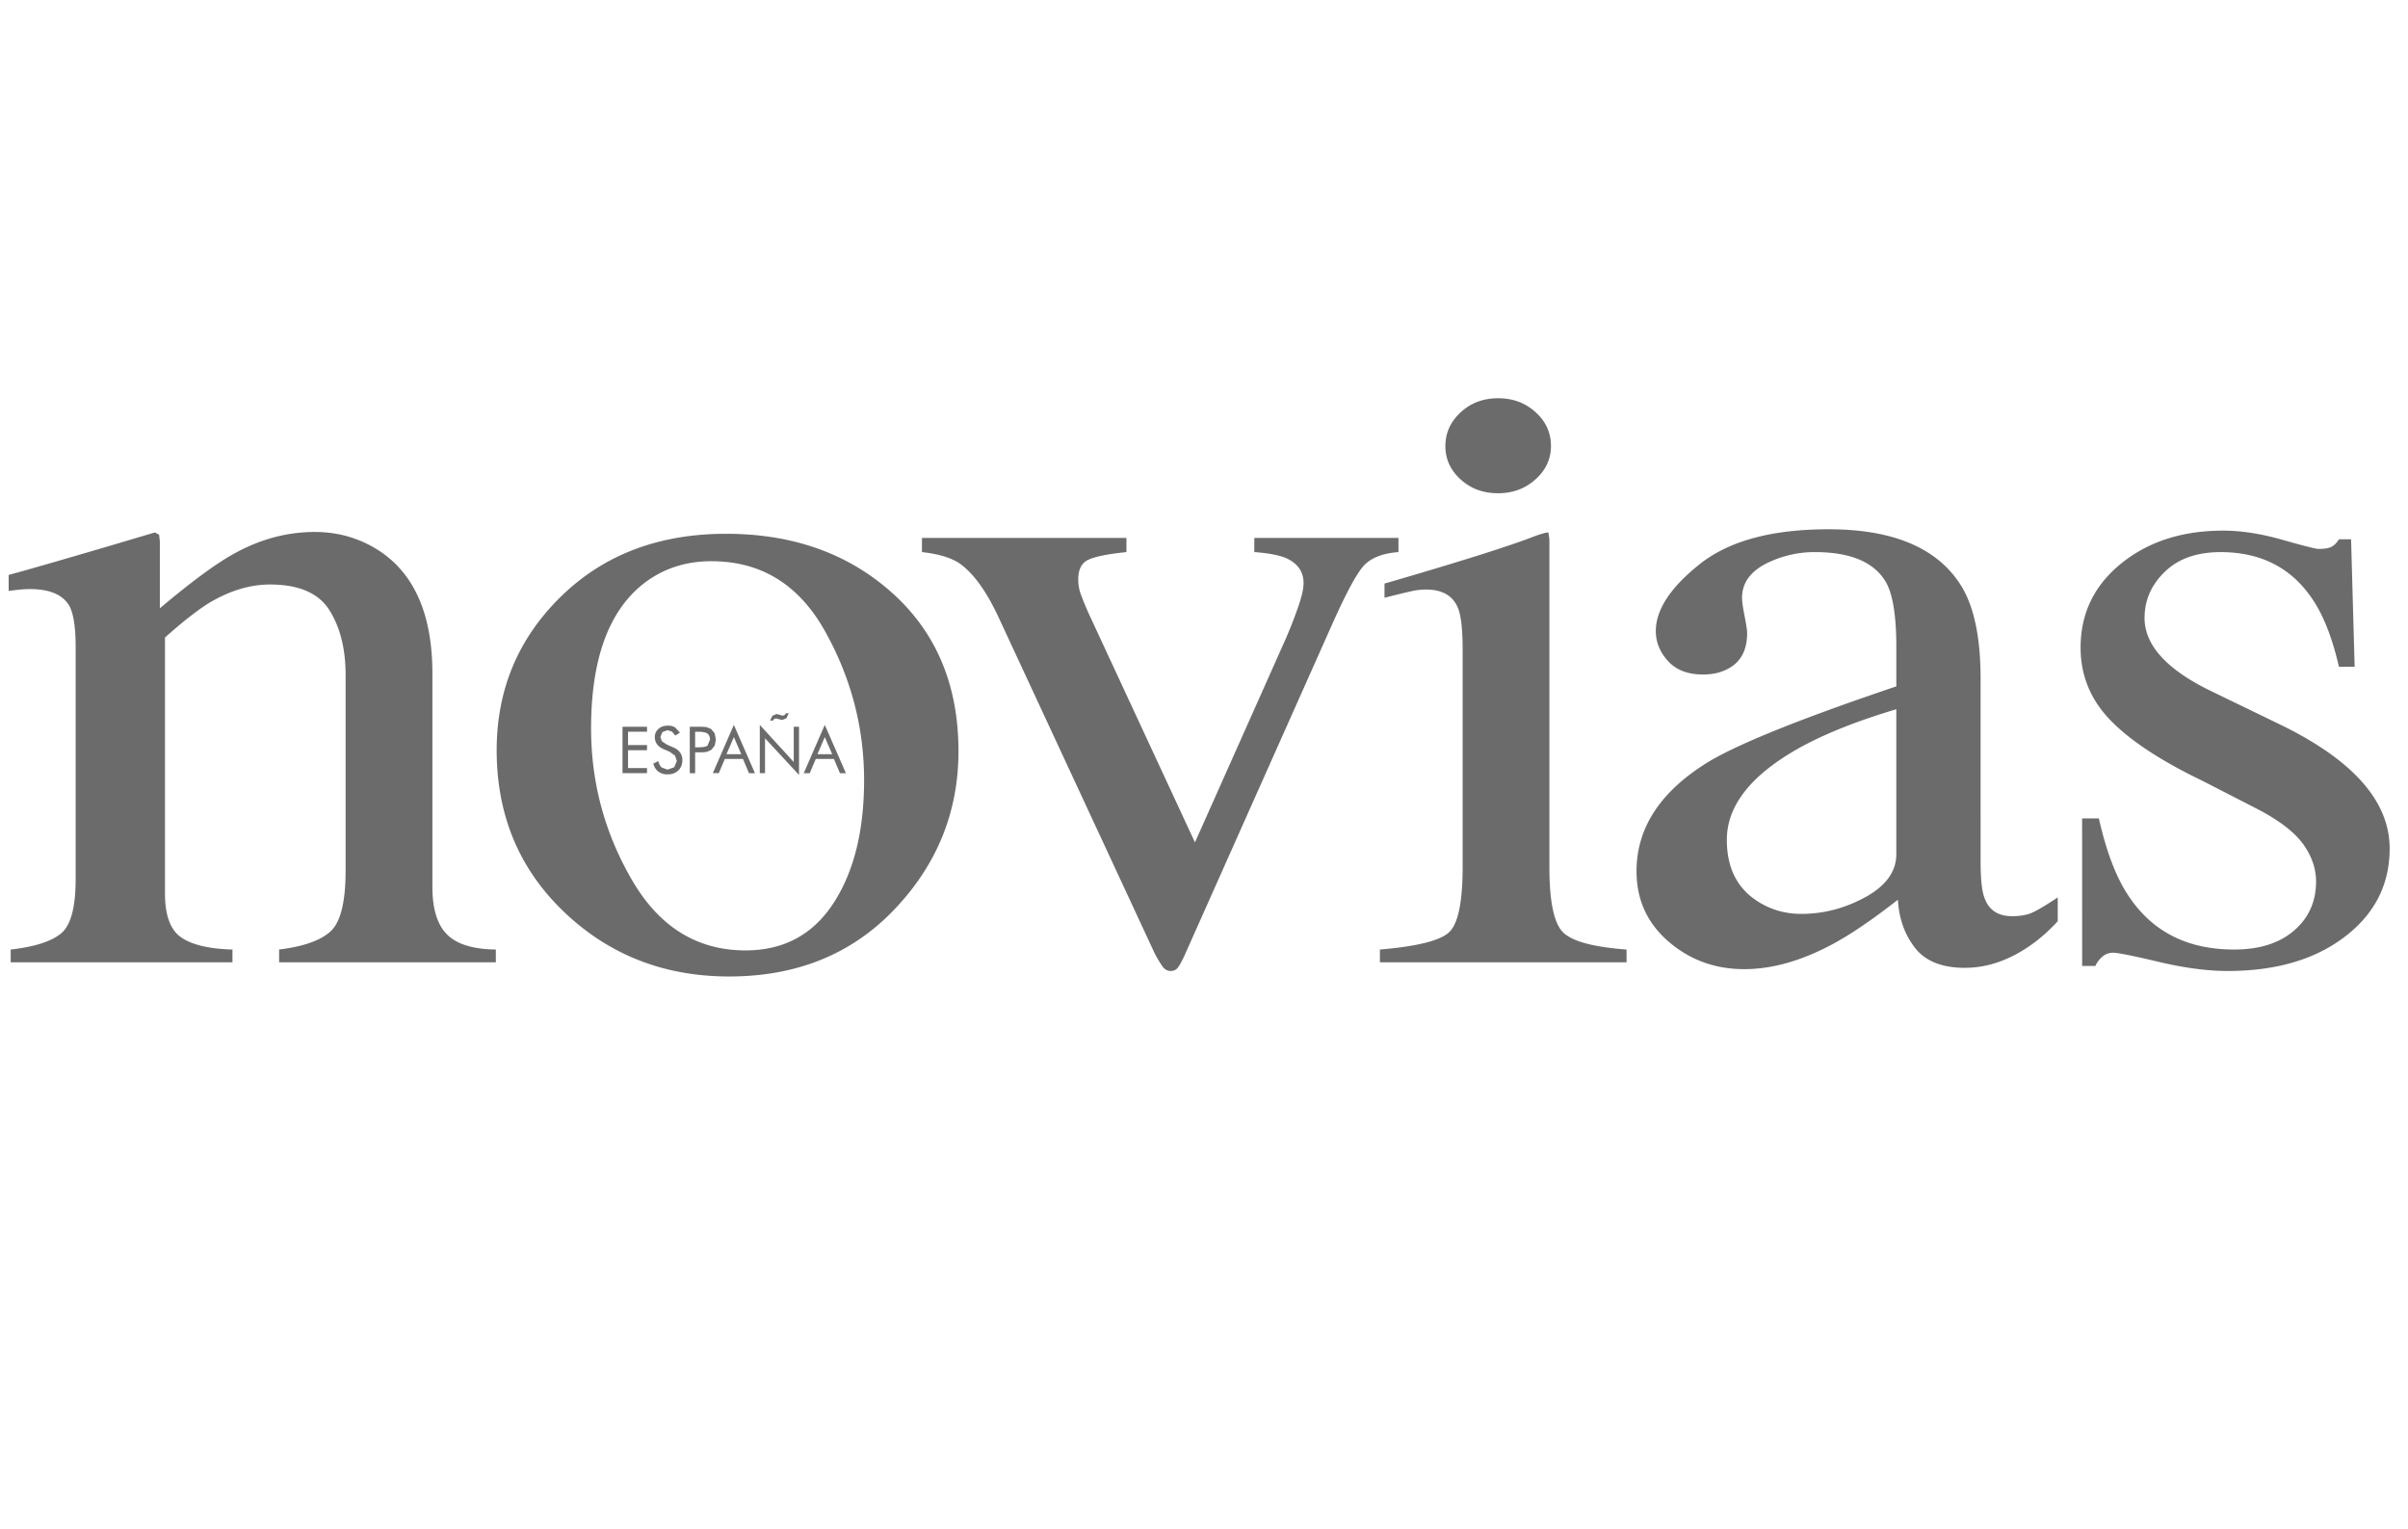 <svg id="Capa_1" data-name="Capa 1" xmlns="http://www.w3.org/2000/svg" viewBox="0 0 4727 3000"><defs><style>.cls-1{fill:#6b6b6b;}</style></defs><path class="cls-1" d="M4087.32,1895.71h26a52.06,52.06,0,0,1,13.89-18.35,31.22,31.22,0,0,1,20.84-7.61q14,0,89.57,17.91,75.42,17.92,135.22,17.92,142.13,0,230.15-67.21T4691,1665.31q0-138-212.17-242l-131.44-63.68q-137.56-64.53-137.53-147,0-52,39.79-90.55t109.62-38.51q116.53,0,178.3,89.57,33.9,48.45,53.86,135.4h30.84l-7-250.14h-23.89c-4,6.64-8.65,11.33-14,14.38s-14,4.51-25.9,4.51c-5.36,0-29.06-6-71.29-18s-80.86-17.91-116-17.91q-120.57,0-200.23,64.53t-79.65,165q0,81.62,57.77,141.73t180.31,119.19L4434,1589.08c41.86,22.18,71,44.85,87.68,68.19q24.78,34.92,24.86,72.63,0,59.14-43.26,96.4t-117.72,37.17q-134.28,0-203.83-100.42-38.67-54.66-61.55-156.91h-32.9ZM3212.6,1710.1q0,83.45,62.76,137.71,62.8,54.11,148.5,54.17,81.54,0,172.33-48.38,53.74-28.69,129.48-87.87c2,36.5,13,67.82,33.33,94.15s53,39.48,98.11,39.48q57.85,0,113.58-34.12,36.84-22.4,68.74-57.34v-46.68c-24.56,16.21-41.75,26.33-51.74,30.53s-22.67,6.28-37.9,6.28c-27.3,0-45.15-11.7-53.81-35q-8-19.74-8-71.72V1331.75q0-118.26-36.86-180.12-68.74-113.06-262-112.91-166.44,0-252.58,68.49t-86.1,131.44c0,21.38,7.92,41,23.89,58.62s38.88,26.44,68.73,26.44q28.89,0,49.79-11.64c24.61-13.1,36.86-36.5,36.86-69.89q0-7.22-4.93-32.78c-3.41-17-5.06-29.07-5.06-36.32q0-42.13,45.82-66.3a210.6,210.6,0,0,1,96.71-23.27q106.58,0,140.45,60,19.92,35.82,19.87,127.29V1347q-273.86,92.49-365.55,146.18-144.51,87-144.48,216.93m510-34q0,51-60.21,84.27-60.42,33.09-126,33.15c-31.87,0-60.81-8.29-86.71-25.11q-59.77-38.48-59.78-120.16,0-101.28,143.44-181.1,74.78-41.22,189.27-75.25ZM2708.79,1888.58H3193v-25.11q-96.7-7.12-124.06-33.15t-27.42-128.2V1058.34l-2-13.41c-5.31,0-17.19,3.54-35.77,10.79q-68.74,25.86-243.07,77.08l-42.84,12.49v27.79q49.82-12.52,60.27-14.32a129,129,0,0,1,21.38-1.77c31.93,0,52.83,12.19,62.77,36.75,5.91,14.93,8.95,41.86,8.95,80.68v427.7q0,104.84-27.9,128.63t-134.49,32.72ZM2837.3,875.23q0,38.38,29.92,65.63T2941,968q42.78,0,73.19-27.18t30.4-65.63q0-39.21-30.4-66.48T2941,781.57q-43.86,0-73.73,27.67t-29.92,66M1809.82,1055.72v27.79q47.81,5.29,72.7,21.45,41.87,28.69,78.66,108.52l304.92,656.27a242.09,242.09,0,0,0,14.93,25.47c4.57,6.94,10.24,10.36,16.94,10.36,6,0,10.6-2.14,13.89-6.22s7.68-11.94,13-23.34l287.86-645.54q41-92.31,62.27-117.91c14.26-17,37.72-26.69,70.2-29.06v-27.79H2462.25v27.79q37.85,2.64,59.84,10.72c24.49,10.18,36.86,26.87,36.86,50.21q0,17-11.51,49.3-11.34,32.27-24.38,61.91l-177.32,397.54-209.19-450.5c-7.31-16.69-12.43-29.43-15.47-38.08a85.18,85.18,0,0,1-4.45-27.42q0-30.43,21.39-39.42t73.24-14.26v-27.79Zm-413,45.7q145.79,0,222.65,137.23,76.69,137,76.78,292.18,0,149.72-60.33,242t-172.2,92.38q-142.77,0-223.08-138.08t-80.31-297.6q0-200,99.81-281.58,57.76-46.62,136.68-46.56M975,1472.51q0,191,132.53,317.41t323.75,126.44q199.25,0,324.72-131.86t125.52-310.16q0-193.68-129.54-310.22t-326.68-116.56q-198.24,0-324.29,123.33T975,1472.51M21,1888.58H456.34v-25.11q-68.73-1.83-100.6-23.76c-21.33-14.63-31.87-43.51-31.87-86.47v-502.1Q377.33,1203.61,411,1183q60.42-35.91,118.89-35.89,85.18,0,116.93,50.64t31.63,127.78v382.79q0,91.5-28.83,118.82c-19.31,18.22-53.13,30.35-101.7,36.32v25.11H973.37v-25.11q-67.27-.83-95.91-29.61t-28.64-93.23V1321.94q0-174.84-107.37-242.94-55.66-34.92-123.27-35Q534.65,1044,457,1088q-51.64,28.71-143.2,105.79v-131.8l-1.46-12.56-8.41-4.45-93.66,27.79Q57.92,1117.51,17,1128.29v31.38c9.32-1.21,17.06-2.07,23.46-2.68,6.22-.61,12.43-.91,18.4-.91q58.77,0,77.75,33.82,11.89,23.13,11.89,80v455.48q0,82.54-28.34,106.21Q91.73,1855.47,21,1863.47Z"/><path class="cls-1" d="M1577.82,1517.37h11.7l11.88-27.91H1637l11.88,27.91h11.7l-41.5-94.76Zm55.82-37.23h-29l14.44-33.58Zm-90.86-80.32-2.31,3.36-3.54,1.22-1.28-.13-2.13-.55-6-1.76-1.65-.37-2.07-.18-7.74,3.41-4.26,9.39h5.48l2.26-3.11,3.35-1.1,1.46.12,1.58.43,6,1.64,2.19.43,1.83.25,7.92-3.36,4.39-9.69Zm-41,117.55v-68.49l66.73,72v-94.63h-10.36v69.22l-66.66-72.88v94.76Zm-102.49,0H1411l11.88-27.91h35.59l11.82,27.91H1482l-41.44-94.76Zm55.82-37.23h-29l14.5-33.58Zm-90.55-44.06H1370c9.14,0,15.36,1.22,18.71,3.6s4.94,6.52,4.94,12.31l-4.82,11.39c-3.23,2.13-9.5,3.23-18.83,3.23h-5.48Zm5.48,40.4h3.11q10,0,14.81-1.1l8.16-3.53,6.83-8.53,2.37-11.94-2.37-12.07-6.83-8.53-8.22-3.47c-3.23-.73-8.05-1-14.75-1h-19.07v91.1h10.48v-40.89Zm-61.36-15.42-9.32-6.33-3-8.35,3.9-9.57,10-3.78,8.6,2.62,6.88,7.87,9-5.73-9.44-10.24a27.7,27.7,0,0,0-14.2-3.47c-7.5,0-13.59,2.07-18.4,6.27a20.65,20.65,0,0,0-7.26,16.15,23,23,0,0,0,4.45,14.26c3,4,7.56,7.25,13.59,9.81l11,4.69,10.66,7.68,3.48,10.6-5.06,12.19-13.16,4.75-11.52-4.26c-3.11-2.87-5.24-7.07-6.58-12.56l-9.81,4.88c1.71,6.7,5,12,9.81,15.66a29.91,29.91,0,0,0,18.1,5.54c8.77,0,15.78-2.62,21.14-7.73s8-12,8-20.3a25,25,0,0,0-4.44-14.86,31.32,31.32,0,0,0-13.41-10.06Zm-38.57,56.31v-10.06h-37.23v-35h37.23v-10.06h-37.23v-26.2h37.23v-9.81H1222v91.1Z"/></svg>